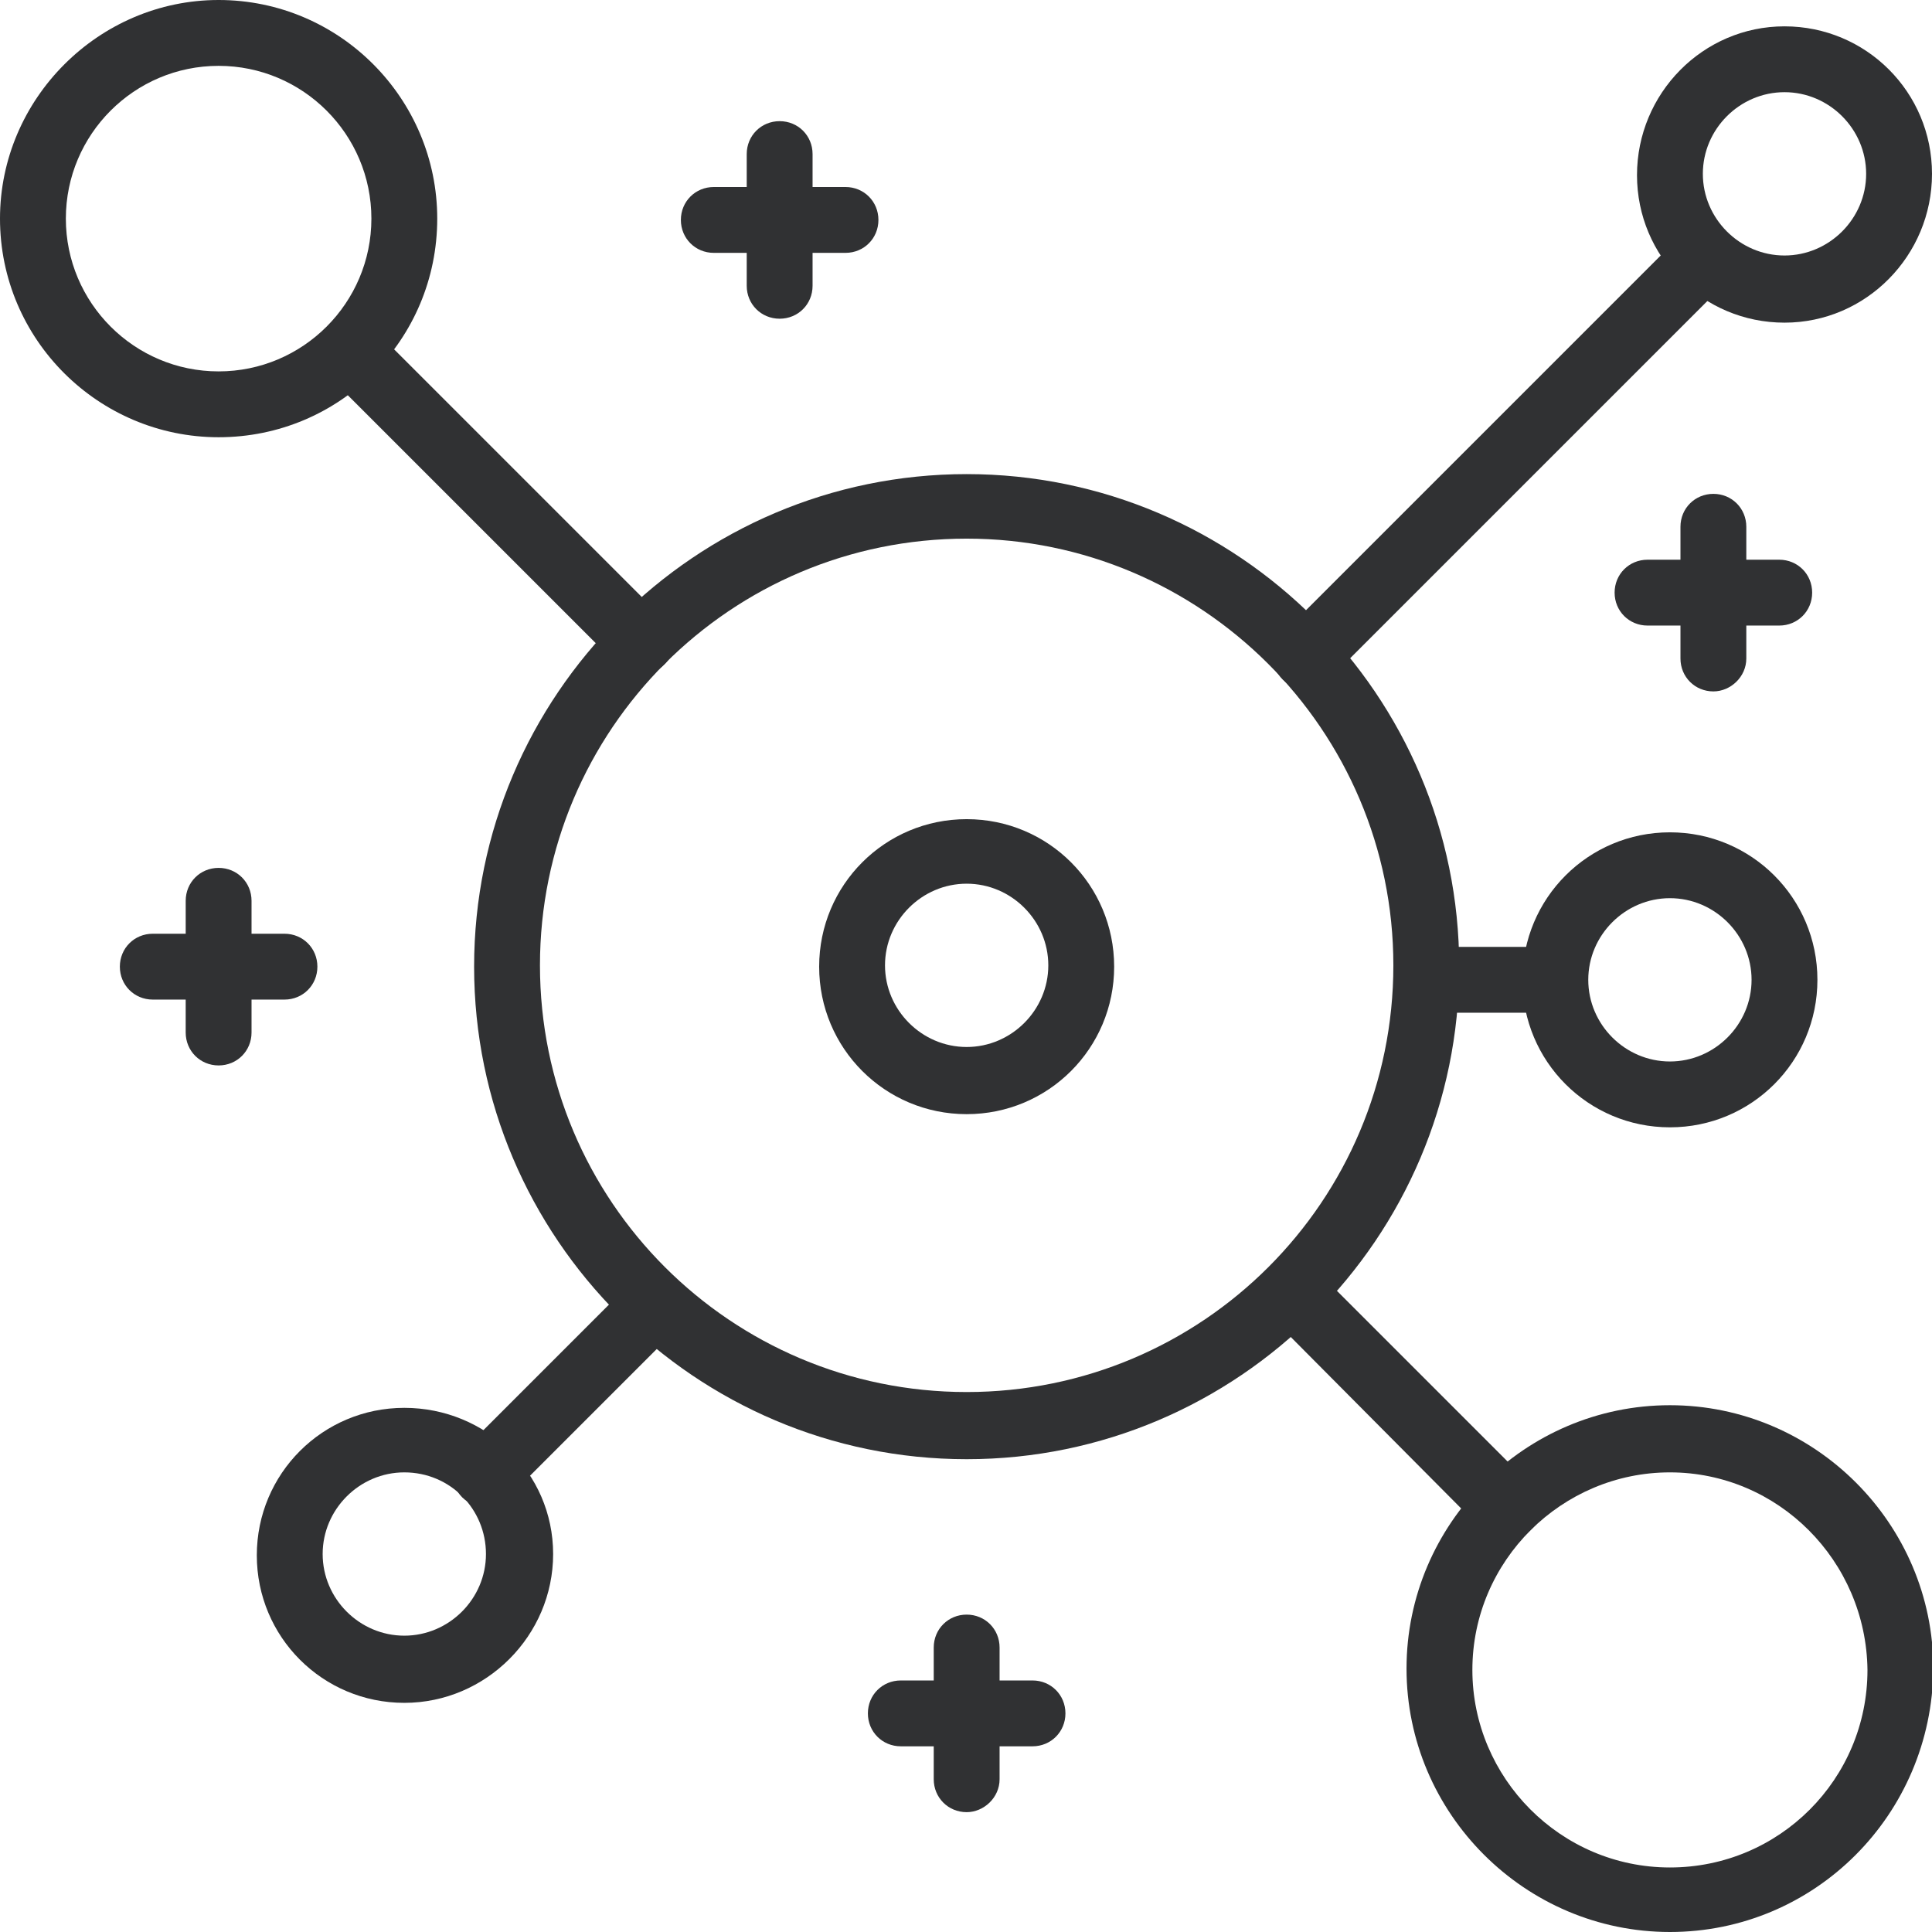 <svg width="143" height="143" viewBox="0 0 143 143" fill="none" xmlns="http://www.w3.org/2000/svg">
<g clip-path="url(#clip0_826_3856)">
<path d="M96.698 50.981C96.113 50.981 95.431 50.786 94.944 50.299C93.969 49.324 93.969 47.764 94.944 46.887L124.479 17.351C125.454 16.376 127.014 16.376 127.891 17.351C128.866 18.326 128.866 19.886 127.891 20.763L98.355 50.299C97.965 50.688 97.283 50.981 96.698 50.981Z" fill="#303133"/>
<path d="M111.515 113.952C110.93 113.952 110.247 113.757 109.76 113.269L93.871 97.283C92.896 96.308 92.896 94.749 93.871 93.871C94.846 92.896 96.406 92.896 97.283 93.871L113.269 109.858C114.244 110.832 114.244 112.392 113.269 113.269C112.782 113.757 112.197 113.952 111.515 113.952Z" fill="#303133"/>
<path d="M47.472 49.909C46.887 49.909 46.204 49.714 45.717 49.226L24.174 27.684C23.2 26.709 23.2 25.149 24.174 24.272C25.149 23.297 26.709 23.297 27.586 24.272L49.129 45.815C50.104 46.789 50.104 48.349 49.129 49.226C48.739 49.616 48.056 49.909 47.472 49.909Z" fill="#303133"/>
<path d="M115.024 74.96H105.569C104.204 74.96 103.132 73.888 103.132 72.523C103.132 71.159 104.204 70.087 105.569 70.087H115.024C116.389 70.087 117.461 71.159 117.461 72.523C117.461 73.888 116.389 74.96 115.024 74.96Z" fill="#303133"/>
<path d="M35.969 111.515C35.385 111.515 34.702 111.32 34.215 110.832C33.24 109.858 33.24 108.298 34.215 107.421L46.692 94.944C47.667 93.969 49.226 93.969 50.104 94.944C51.078 95.918 51.078 97.478 50.104 98.355L37.627 110.832C37.236 111.222 36.554 111.515 35.969 111.515Z" fill="#303133"/>
<path d="M71.549 108.005C51.468 108.005 35.092 91.629 35.092 71.549C35.092 51.468 51.468 35.092 71.549 35.092C91.629 35.092 108.005 51.468 108.005 71.549C108.005 91.629 91.629 108.005 71.549 108.005ZM71.549 39.868C54.1 39.868 39.966 54.003 39.966 71.451C39.966 88.9 54.1 103.034 71.549 103.034C88.997 103.034 103.132 88.9 103.132 71.451C103.132 54.003 88.9 39.868 71.549 39.868Z" fill="#303133"/>
<path d="M16.181 32.363C7.311 32.363 0 25.149 0 16.181C0 7.311 7.311 0 16.181 0C25.149 0 32.363 7.311 32.363 16.181C32.363 25.149 25.149 32.363 16.181 32.363ZM16.181 4.874C9.943 4.874 4.874 9.943 4.874 16.181C4.874 22.42 9.943 27.489 16.181 27.489C22.42 27.489 27.489 22.42 27.489 16.181C27.489 9.943 22.42 4.874 16.181 4.874Z" fill="#303133"/>
<path d="M29.926 126.039C23.882 126.039 19.008 121.165 19.008 115.121C19.008 109.078 23.882 104.204 29.926 104.204C35.969 104.204 40.941 108.98 40.941 115.024C40.941 121.067 35.969 126.039 29.926 126.039ZM29.926 108.98C26.612 108.98 23.882 111.71 23.882 115.024C23.882 118.338 26.612 121.067 29.926 121.067C33.24 121.067 35.969 118.338 35.969 115.024C35.969 111.71 33.337 108.98 29.926 108.98Z" fill="#303133"/>
<path d="M123.602 83.441C117.558 83.441 112.684 78.567 112.684 72.523C112.684 66.48 117.558 61.606 123.602 61.606C129.645 61.606 134.519 66.48 134.519 72.523C134.519 78.567 129.645 83.441 123.602 83.441ZM123.602 66.48C120.288 66.48 117.558 69.209 117.558 72.523C117.558 75.838 120.288 78.567 123.602 78.567C126.916 78.567 129.645 75.838 129.645 72.523C129.645 69.209 126.916 66.48 123.602 66.48Z" fill="#303133"/>
<path d="M71.549 82.466C65.505 82.466 60.631 77.592 60.631 71.549C60.631 65.505 65.505 60.631 71.549 60.631C77.592 60.631 82.466 65.505 82.466 71.549C82.466 77.592 77.592 82.466 71.549 82.466ZM71.549 65.408C68.234 65.408 65.505 68.137 65.505 71.451C65.505 74.766 68.234 77.495 71.549 77.495C74.863 77.495 77.592 74.766 77.592 71.451C77.592 68.137 74.863 65.408 71.549 65.408Z" fill="#303133"/>
<path d="M123.602 143C112.879 143 104.106 134.227 104.106 123.504C104.106 112.782 112.879 104.009 123.602 104.009C134.325 104.009 143.098 112.782 143.098 123.504C143 134.324 134.325 143 123.602 143ZM123.602 108.98C115.609 108.98 108.98 115.511 108.98 123.602C108.98 131.595 115.511 138.224 123.602 138.224C131.693 138.224 138.224 131.693 138.224 123.602C138.126 115.511 131.595 108.98 123.602 108.98Z" fill="#303133"/>
<path d="M132.083 23.882C126.039 23.882 121.165 19.008 121.165 12.965C121.165 6.921 126.039 1.95 132.083 1.95C138.126 1.95 143 6.823 143 12.867C143 18.911 138.126 23.882 132.083 23.882ZM132.083 6.823C128.768 6.823 126.039 9.553 126.039 12.867C126.039 16.181 128.768 18.911 132.083 18.911C135.397 18.911 138.126 16.181 138.126 12.867C138.126 9.553 135.397 6.823 132.083 6.823Z" fill="#303133"/>
<path d="M57.707 18.716H52.833C51.468 18.716 50.396 17.643 50.396 16.279C50.396 14.914 51.468 13.842 52.833 13.842H55.27V11.405C55.27 10.04 56.342 8.968 57.707 8.968C59.072 8.968 60.144 10.04 60.144 11.405V16.279C60.144 17.643 59.072 18.716 57.707 18.716Z" fill="#303133"/>
<path d="M57.707 23.59C56.342 23.59 55.27 22.517 55.27 21.153V16.279C55.27 14.914 56.342 13.842 57.707 13.842H62.581C63.946 13.842 65.018 14.914 65.018 16.279C65.018 17.643 63.946 18.716 62.581 18.716H60.144V21.153C60.144 22.517 59.072 23.59 57.707 23.59Z" fill="#303133"/>
<path d="M126.819 46.302H121.945C120.58 46.302 119.508 45.23 119.508 43.865C119.508 42.5 120.58 41.428 121.945 41.428H124.382V38.991C124.382 37.627 125.454 36.554 126.819 36.554C128.183 36.554 129.256 37.627 129.256 38.991V43.865C129.256 45.23 128.086 46.302 126.819 46.302Z" fill="#303133"/>
<path d="M126.819 51.176C125.454 51.176 124.382 50.104 124.382 48.739V43.865C124.382 42.5 125.454 41.428 126.819 41.428H131.693C133.057 41.428 134.13 42.5 134.13 43.865C134.13 45.23 133.057 46.302 131.693 46.302H129.256V48.739C129.256 50.104 128.086 51.176 126.819 51.176Z" fill="#303133"/>
<path d="M16.181 73.986H11.308C9.943 73.986 8.871 72.913 8.871 71.549C8.871 70.184 9.943 69.112 11.308 69.112H13.745V66.675C13.745 65.31 14.817 64.238 16.181 64.238C17.546 64.238 18.618 65.31 18.618 66.675V71.549C18.618 72.816 17.546 73.986 16.181 73.986Z" fill="#303133"/>
<path d="M16.181 78.86C14.817 78.86 13.744 77.787 13.744 76.423V71.549C13.744 70.184 14.817 69.112 16.181 69.112H21.055C22.42 69.112 23.492 70.184 23.492 71.549C23.492 72.913 22.42 73.986 21.055 73.986H18.618V76.423C18.618 77.787 17.546 78.86 16.181 78.86Z" fill="#303133"/>
<path d="M76.423 129.256H71.549C70.184 129.256 69.112 128.183 69.112 126.819V121.945C69.112 120.58 70.184 119.508 71.549 119.508C72.913 119.508 73.986 120.58 73.986 121.945V124.382H76.423C77.787 124.382 78.86 125.454 78.86 126.819C78.86 128.183 77.787 129.256 76.423 129.256Z" fill="#303133"/>
<path d="M71.549 134.13C70.184 134.13 69.112 133.057 69.112 131.693V129.256H66.675C65.31 129.256 64.238 128.183 64.238 126.819C64.238 125.454 65.31 124.382 66.675 124.382H71.549C72.913 124.382 73.986 125.454 73.986 126.819V131.693C73.986 133.057 72.816 134.13 71.549 134.13Z" fill="#303133"/>
</g>
<defs>
<clipPath id="clip0_826_3856">
<rect width="143" height="143" fill="white"/>
</clipPath>
</defs>
</svg>
